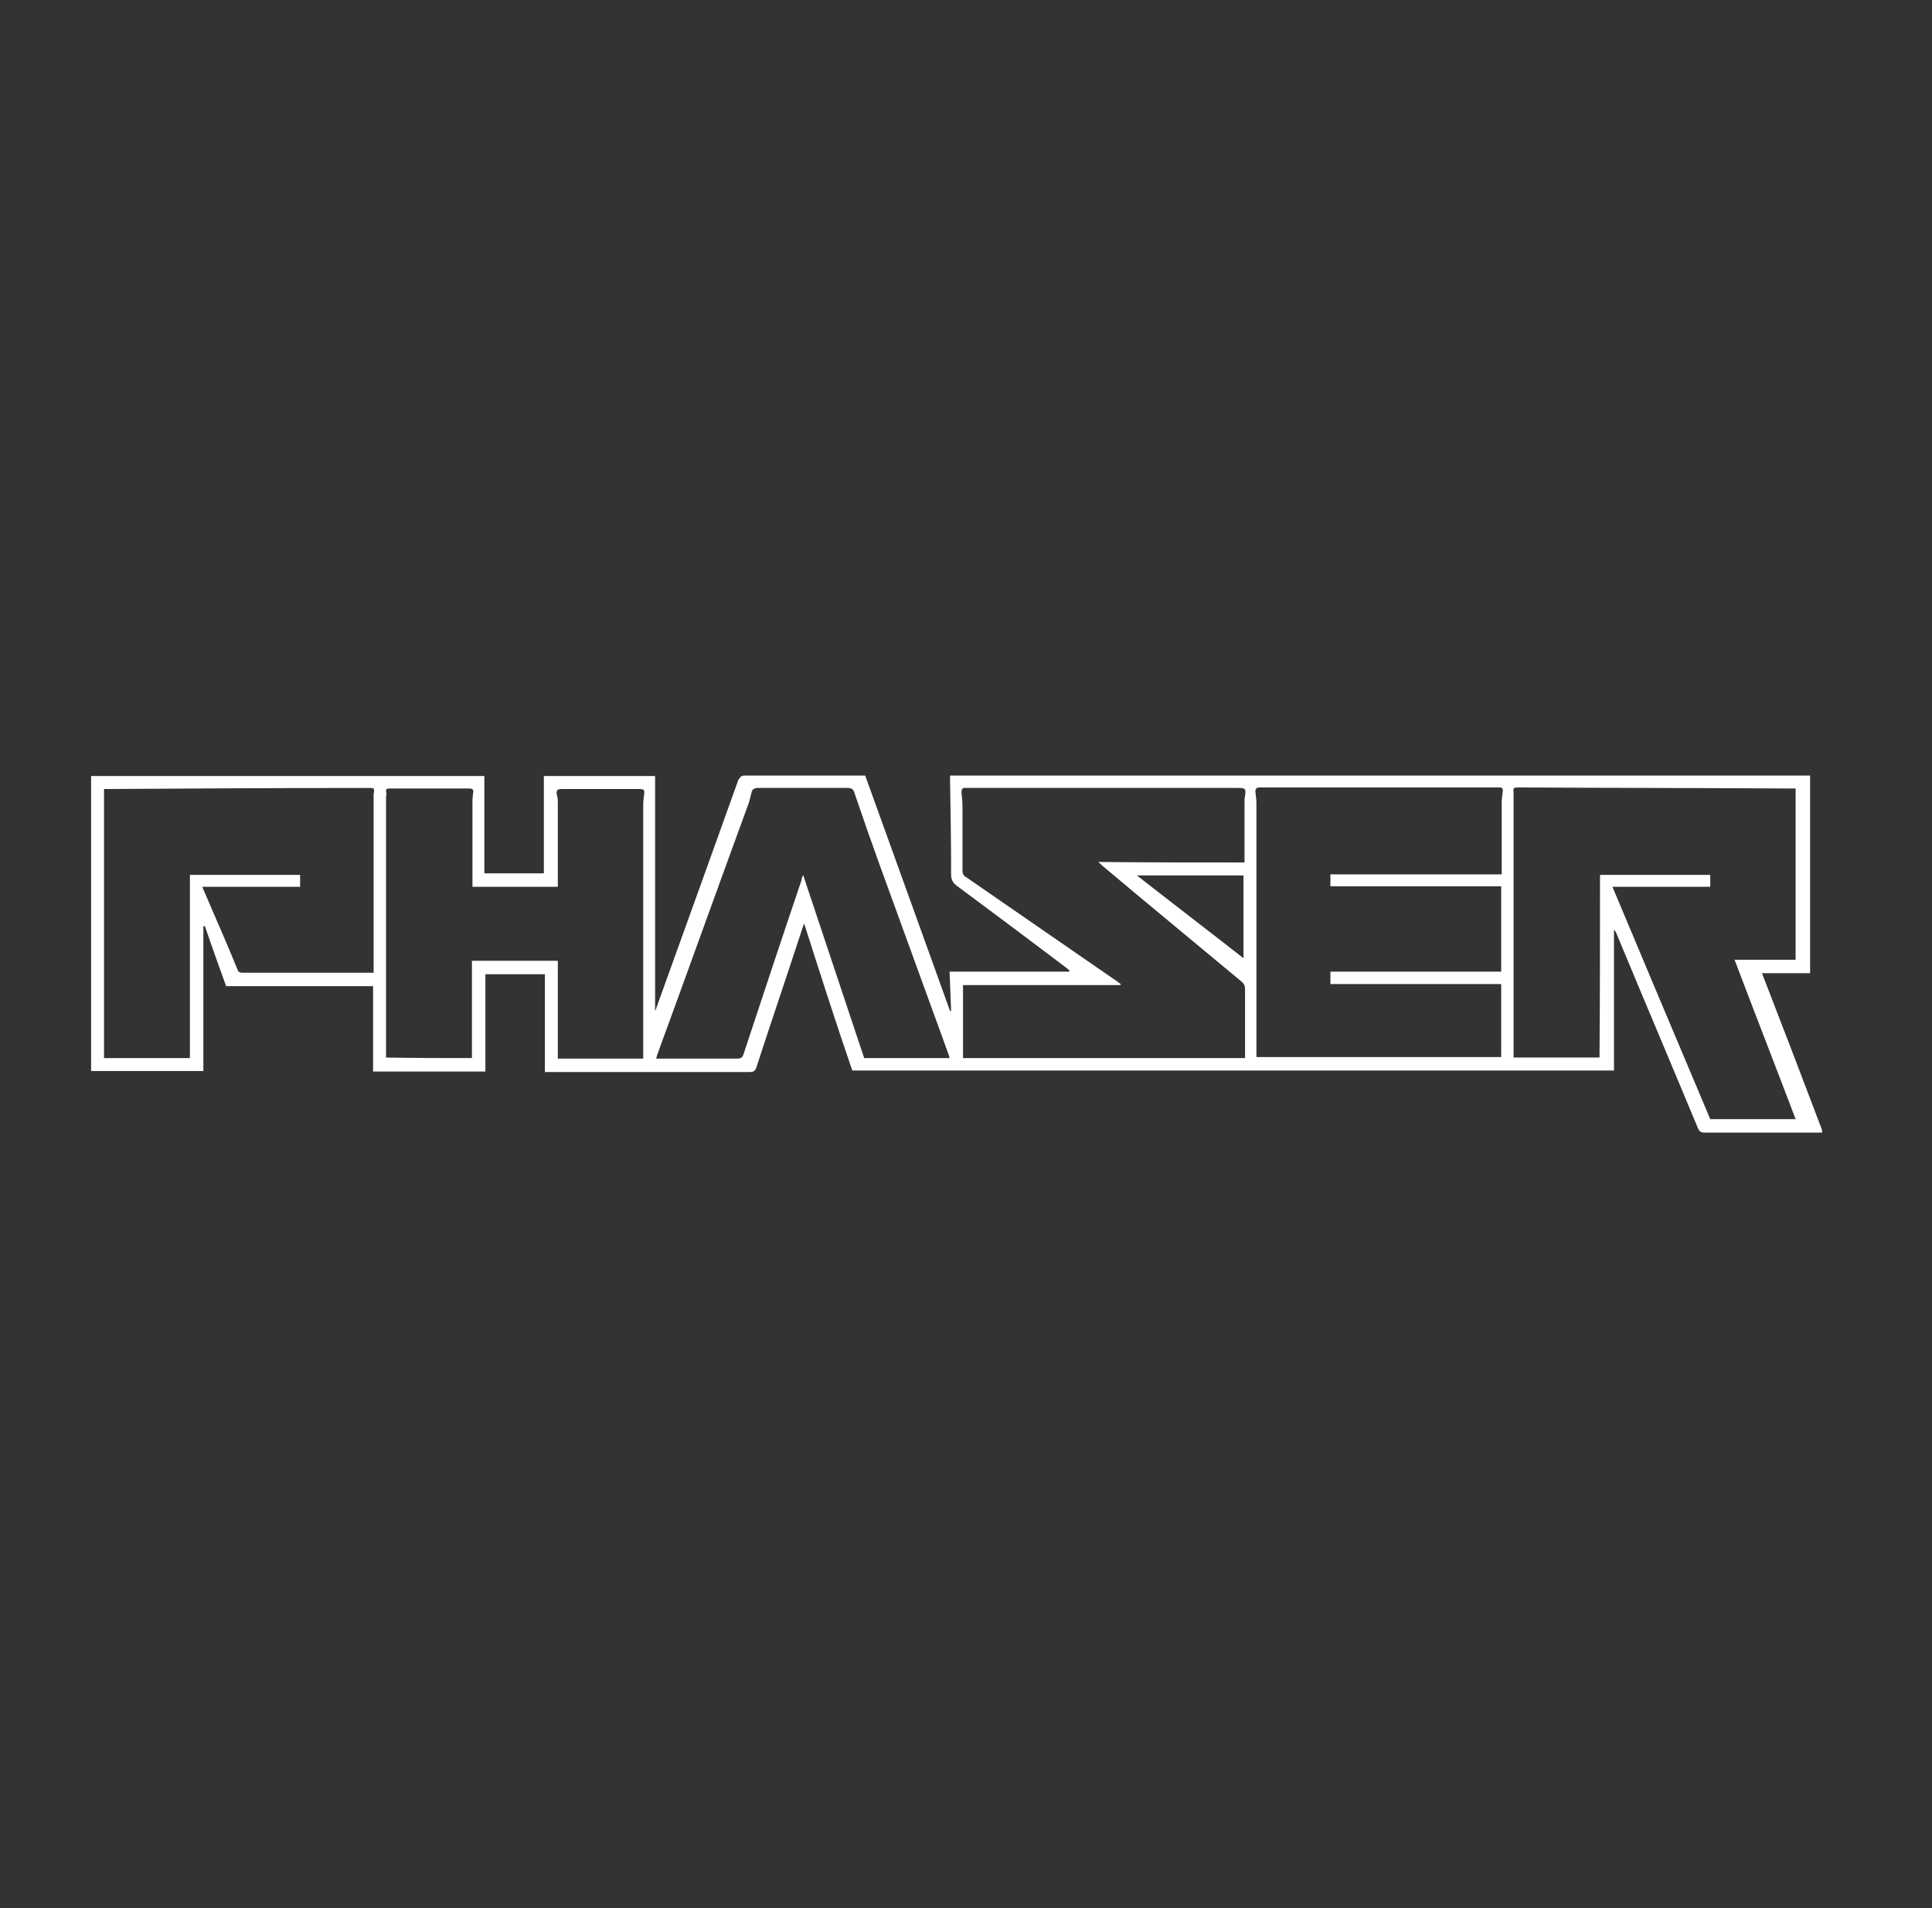 <svg width="81" height="80" viewBox="0 0 81 80" fill="none" xmlns="http://www.w3.org/2000/svg">
<rect x="0" y="0" width="81" height="80" fill="#333333" stroke="none"/>
<g clip-path="url(#clip0_10577_22503)">
<path d="M33.714 38.72C33.671 38.829 33.649 38.894 33.628 38.959C32.998 40.89 32.348 42.799 31.718 44.73C31.675 44.882 31.61 44.947 31.436 44.947C28.638 44.947 25.839 44.947 23.062 44.947C22.997 44.947 22.932 44.947 22.845 44.947C22.845 43.58 22.845 42.213 22.845 40.846C22.021 40.846 21.196 40.846 20.35 40.846C20.35 42.213 20.35 43.558 20.35 44.925C18.767 44.925 17.226 44.925 15.642 44.925C15.642 43.732 15.642 42.539 15.642 41.346C13.581 41.346 11.542 41.346 9.481 41.346C9.177 40.499 8.874 39.675 8.591 38.829C8.57 38.829 8.548 38.829 8.526 38.829C8.526 40.846 8.526 42.864 8.526 44.904C6.921 44.904 5.381 44.904 3.797 44.904C3.797 40.782 3.797 36.659 3.797 32.537C9.286 32.537 14.796 32.537 20.307 32.537C20.307 33.882 20.307 35.249 20.307 36.616C21.153 36.616 21.977 36.616 22.802 36.616C22.802 35.249 22.802 33.904 22.802 32.537C24.364 32.537 25.926 32.537 27.466 32.537C27.466 35.813 27.466 39.089 27.466 42.387C27.488 42.343 27.51 42.3 27.51 42.278C28.659 39.089 29.809 35.9 30.959 32.689C31.046 32.581 31.068 32.516 31.22 32.516C32.868 32.516 34.517 32.516 36.166 32.516C36.188 32.516 36.231 32.516 36.274 32.516C37.468 35.813 38.639 39.089 39.832 42.387C39.854 42.387 39.854 42.387 39.876 42.387C39.854 41.844 39.832 41.302 39.811 40.738C41.481 40.738 43.152 40.738 44.822 40.738C44.822 40.716 44.844 40.716 44.844 40.695C44.801 40.651 44.736 40.608 44.692 40.565C43.173 39.415 41.633 38.265 40.114 37.137C39.941 37.007 39.876 36.876 39.876 36.659C39.876 35.358 39.854 34.034 39.832 32.733C39.832 32.667 39.832 32.602 39.832 32.516C51.852 32.516 63.87 32.516 75.89 32.516C75.89 35.271 75.89 38.026 75.89 40.803C75.217 40.803 74.544 40.803 73.872 40.803C74.74 43.038 75.586 45.251 76.432 47.485C76.345 47.485 76.258 47.485 76.193 47.485C74.61 47.485 73.048 47.485 71.464 47.485C71.312 47.485 71.247 47.442 71.182 47.29C70.054 44.578 68.904 41.866 67.776 39.154C67.754 39.089 67.732 39.046 67.667 38.981C67.667 40.955 67.667 42.908 67.667 44.882C57.015 44.882 46.384 44.882 35.732 44.882C35.038 42.864 34.387 40.825 33.714 38.72ZM67.081 36.681C68.622 36.681 70.162 36.681 71.703 36.681C71.703 36.855 71.703 37.007 71.703 37.18C70.336 37.18 68.991 37.18 67.602 37.18C68.969 40.434 70.336 43.689 71.703 46.921C72.896 46.921 74.089 46.921 75.282 46.921C74.436 44.687 73.568 42.474 72.722 40.239C73.612 40.239 74.458 40.239 75.282 40.239C75.282 37.831 75.282 35.466 75.282 33.058C75.13 33.058 75 33.058 74.87 33.058C71.138 33.036 67.428 33.036 63.697 33.015C63.437 33.015 63.437 33.015 63.458 33.275C63.458 33.34 63.458 33.427 63.458 33.492C63.458 37.028 63.458 40.565 63.458 44.101C63.458 44.188 63.458 44.253 63.458 44.339C64.673 44.339 65.845 44.339 67.06 44.339C67.081 41.801 67.081 39.241 67.081 36.681ZM55.778 36.659C58.165 36.659 60.551 36.659 62.959 36.659C62.959 35.661 62.959 34.663 62.959 33.687C62.959 33.514 62.981 33.362 63.003 33.188C63.024 33.08 62.981 33.015 62.873 33.015C62.807 33.015 62.764 33.015 62.699 33.015C59.445 33.015 56.191 33.015 52.936 33.015C52.893 33.015 52.849 33.015 52.806 33.015C52.676 33.015 52.633 33.08 52.633 33.188C52.654 33.362 52.676 33.535 52.676 33.687C52.676 37.158 52.676 40.63 52.676 44.079C52.676 44.166 52.676 44.231 52.676 44.318C56.104 44.318 59.51 44.318 62.938 44.318C62.938 43.298 62.938 42.278 62.938 41.259C60.551 41.259 58.165 41.259 55.778 41.259C55.778 41.085 55.778 40.912 55.778 40.738C58.186 40.738 60.573 40.738 62.938 40.738C62.938 39.523 62.938 38.352 62.938 37.158C60.551 37.158 58.165 37.158 55.778 37.158C55.778 37.007 55.778 36.855 55.778 36.659ZM52.177 36.16C52.177 36.074 52.177 36.008 52.177 35.943C52.177 35.184 52.177 34.425 52.177 33.644C52.177 33.557 52.177 33.47 52.199 33.362C52.242 33.08 52.22 33.036 51.917 33.036C48.142 33.036 44.367 33.036 40.592 33.036C40.57 33.036 40.527 33.036 40.505 33.036C40.353 33.015 40.31 33.08 40.31 33.232C40.331 33.427 40.353 33.622 40.353 33.817C40.353 34.707 40.353 35.596 40.353 36.486C40.353 36.638 40.397 36.724 40.527 36.79C42.631 38.243 44.736 39.697 46.84 41.15C46.905 41.194 46.948 41.237 46.992 41.259C46.992 41.28 46.97 41.28 46.97 41.302C44.779 41.302 42.566 41.302 40.375 41.302C40.375 42.322 40.375 43.342 40.375 44.361C44.323 44.361 48.25 44.361 52.199 44.361C52.199 44.274 52.199 44.209 52.199 44.144C52.199 43.255 52.199 42.365 52.199 41.476C52.199 41.324 52.155 41.237 52.047 41.15C50.094 39.523 48.142 37.918 46.211 36.291C46.167 36.247 46.124 36.204 46.037 36.139C48.077 36.16 50.116 36.16 52.177 36.16ZM15.664 40.782C15.664 40.695 15.664 40.608 15.664 40.521C15.664 38.178 15.664 35.857 15.664 33.514C15.664 33.449 15.664 33.362 15.664 33.297C15.707 33.036 15.707 33.036 15.425 33.036C11.824 33.036 8.179 33.058 4.556 33.08C4.491 33.08 4.426 33.08 4.361 33.08C4.361 36.855 4.361 40.608 4.361 44.361C5.554 44.361 6.747 44.361 7.962 44.361C7.962 41.801 7.962 39.241 7.962 36.681C9.503 36.681 11.043 36.681 12.583 36.681C12.583 36.855 12.583 37.007 12.583 37.18C11.217 37.18 9.85 37.18 8.483 37.18C8.505 37.224 8.505 37.267 8.526 37.288C9.004 38.417 9.503 39.523 9.958 40.651C10.002 40.782 10.088 40.782 10.197 40.782C11.954 40.782 13.711 40.782 15.469 40.782C15.534 40.782 15.577 40.782 15.664 40.782ZM19.786 44.361C19.786 42.994 19.786 41.628 19.786 40.282C21.001 40.282 22.173 40.282 23.387 40.282C23.387 41.649 23.387 43.016 23.387 44.383C24.602 44.383 25.774 44.383 26.967 44.383C26.967 44.296 26.967 44.209 26.967 44.144C26.967 40.695 26.967 37.224 26.967 33.774C26.967 33.6 26.989 33.427 27.011 33.253C27.032 33.123 26.967 33.08 26.837 33.08C26.707 33.08 26.555 33.08 26.425 33.08C25.47 33.08 24.516 33.08 23.561 33.08C23.366 33.08 23.322 33.123 23.344 33.318C23.366 33.383 23.387 33.492 23.387 33.6C23.387 34.728 23.387 35.857 23.387 36.985C23.387 37.05 23.387 37.115 23.387 37.18C22.173 37.18 21.001 37.18 19.808 37.18C19.808 37.115 19.808 37.072 19.808 37.007C19.808 35.835 19.808 34.663 19.808 33.514C19.808 33.449 19.829 33.362 19.829 33.297C19.873 33.101 19.829 33.058 19.634 33.058C19.157 33.058 18.701 33.058 18.224 33.058C17.617 33.058 17.009 33.058 16.402 33.058C16.163 33.058 16.163 33.08 16.206 33.297C16.185 33.362 16.185 33.427 16.185 33.514C16.185 37.05 16.185 40.586 16.185 44.123C16.185 44.188 16.185 44.274 16.185 44.339C17.4 44.361 18.571 44.361 19.786 44.361ZM33.671 36.681C34.539 39.285 35.385 41.823 36.231 44.361C37.424 44.361 38.617 44.361 39.811 44.361C39.789 44.274 39.767 44.209 39.746 44.144C38.791 41.519 37.837 38.894 36.882 36.269C36.513 35.249 36.166 34.251 35.819 33.232C35.775 33.08 35.689 33.036 35.537 33.036C34.279 33.036 33.042 33.036 31.784 33.036C31.61 33.036 31.523 33.101 31.502 33.253C31.458 33.405 31.436 33.535 31.393 33.666C30.113 37.158 28.855 40.673 27.575 44.166C27.553 44.231 27.531 44.296 27.51 44.383C27.596 44.383 27.662 44.383 27.727 44.383C28.79 44.383 29.831 44.383 30.894 44.383C31.068 44.383 31.133 44.339 31.176 44.188C31.979 41.758 32.782 39.328 33.606 36.898C33.606 36.833 33.628 36.79 33.671 36.681ZM47.664 36.703C49.161 37.874 50.637 39.002 52.133 40.174C52.133 38.981 52.133 37.853 52.133 36.703C50.637 36.703 49.183 36.703 47.664 36.703Z" fill="white"/>
</g>
<defs>
<clipPath id="clip0_10577_22503">
<rect width="72.57" height="14.97" fill="white" transform="translate(3.82 32.516)"/>
</clipPath>
</defs>
</svg>
